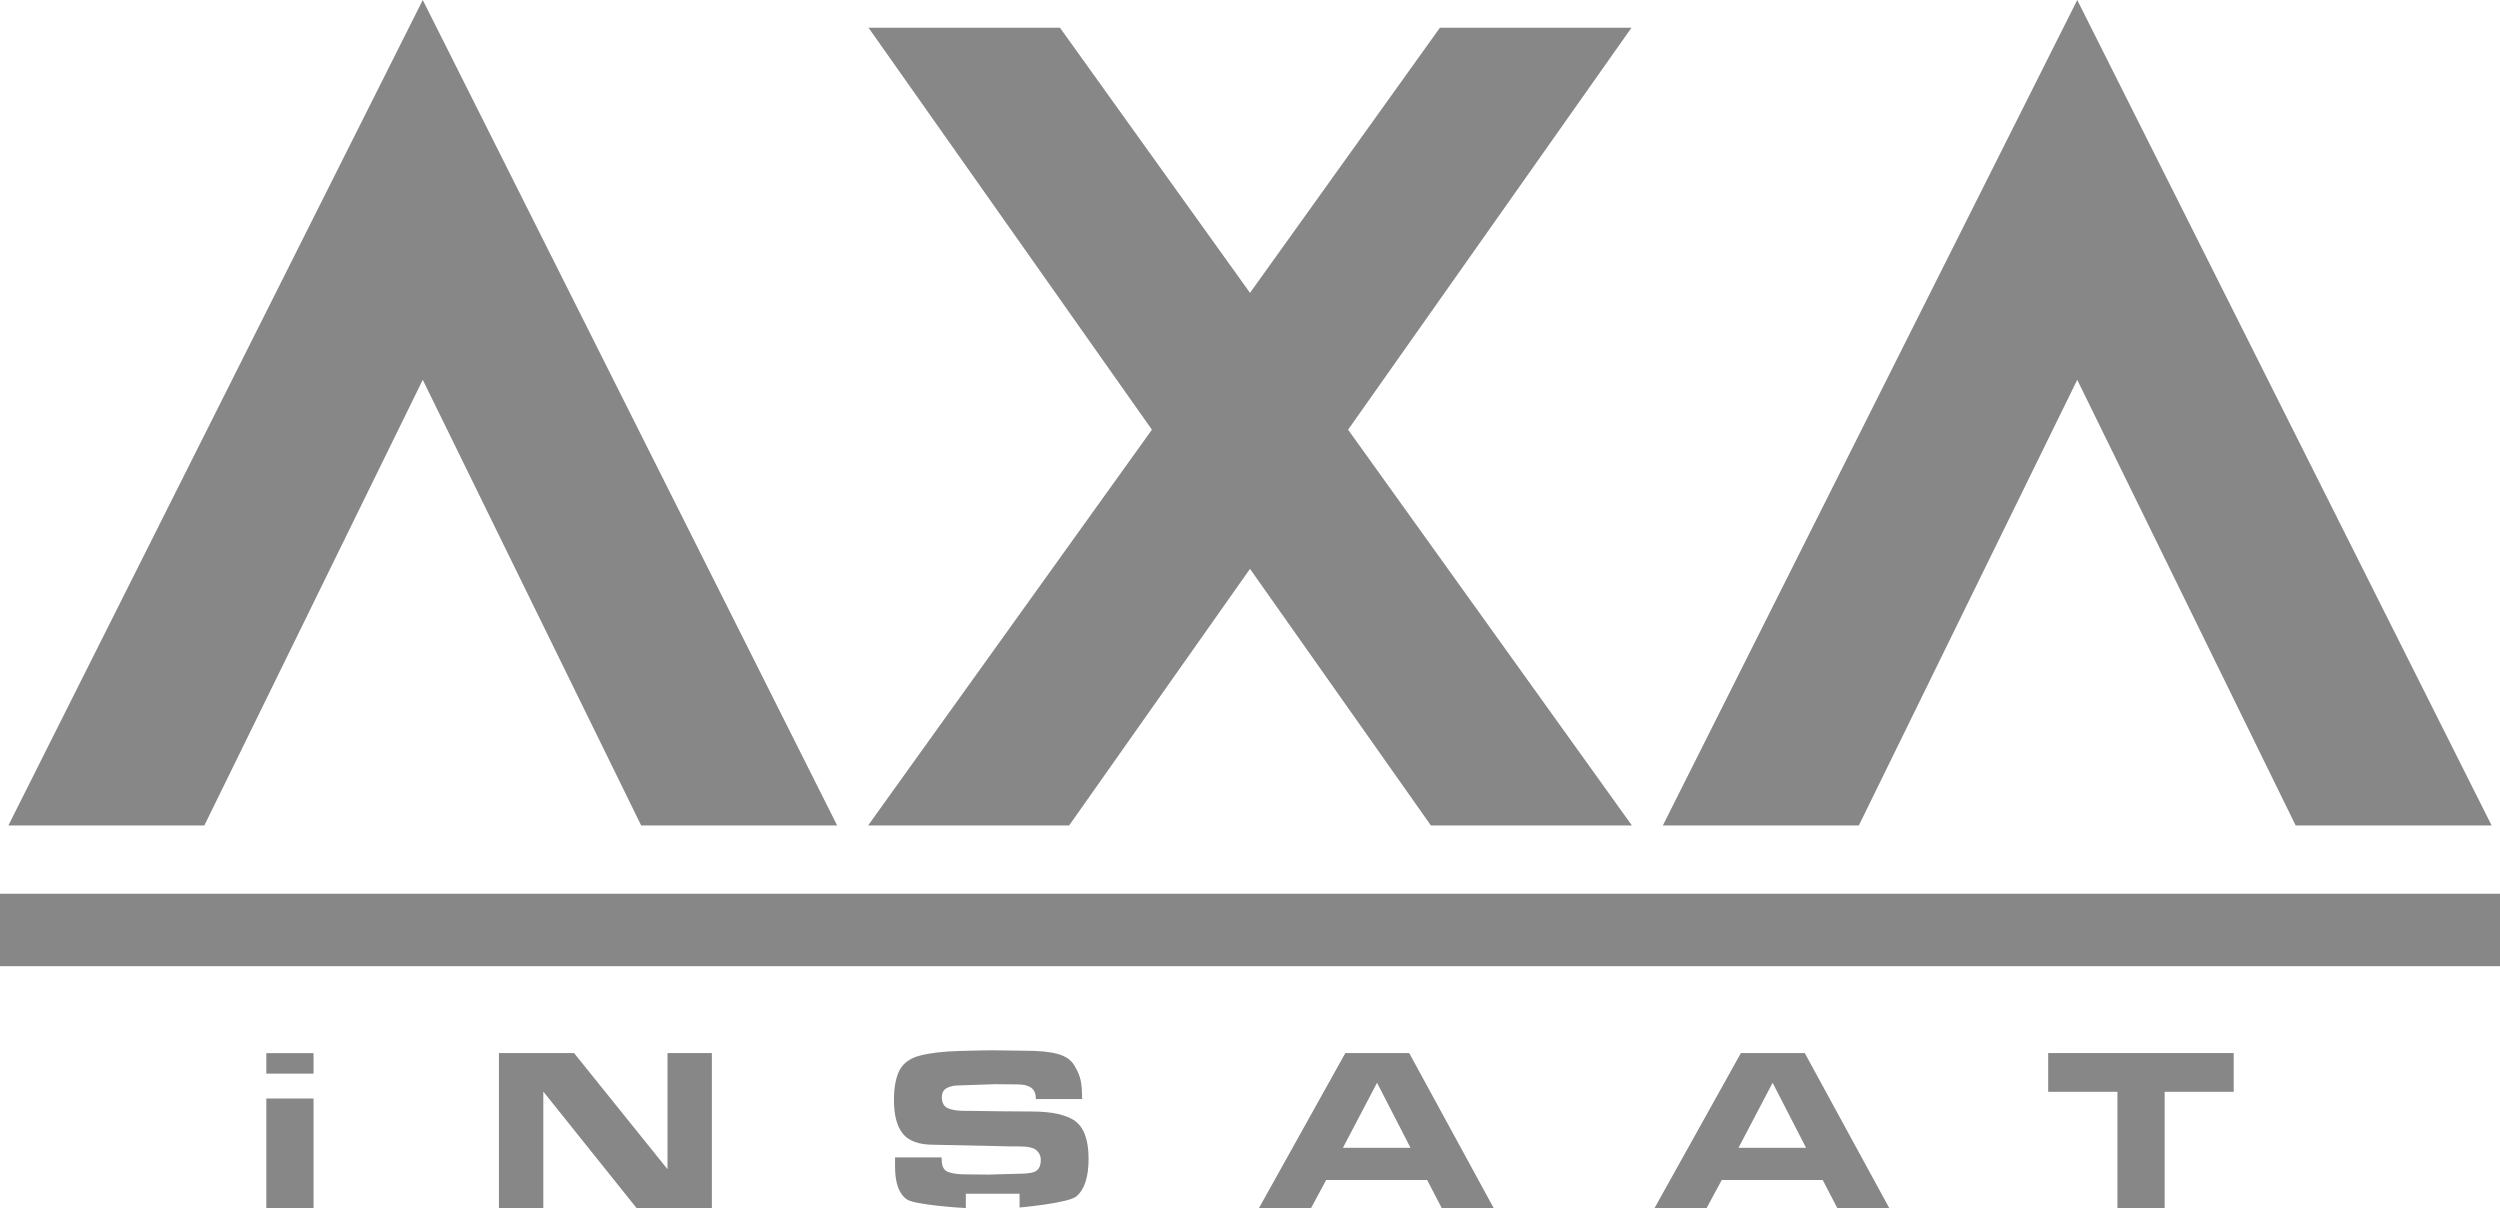 <?xml version="1.0" encoding="UTF-8"?>
<svg id="Layer_2" xmlns="http://www.w3.org/2000/svg" viewBox="0 0 227.08 109.73">
  <defs>
    <style>
      .cls-1 {
        fill: #878787;
      }
    </style>
  </defs>
  <g id="Layer_1-2" data-name="Layer_1">
    <g>
      <rect class="cls-1" y="81.18" width="227.08" height="6.58"/>
      <polygon class="cls-1" points="188.68 34.5 208.52 74.98 226.32 74.98 188.68 0 151.04 74.98 168.84 74.98 188.68 34.5"/>
      <polygon class="cls-1" points="38.4 34.5 58.24 74.98 76.04 74.98 38.4 0 .76 74.98 18.56 74.98 38.4 34.5"/>
      <polygon class="cls-1" points="97.11 74.98 113.54 51.67 129.36 74.11 129.97 74.98 148.23 74.98 122.45 39.03 148.19 2.52 130.79 2.52 113.54 26.6 96.28 2.52 78.89 2.52 104.63 39.03 78.85 74.98 97.11 74.98"/>
      <polygon class="cls-1" points="60.63 106.2 52.14 95.65 45.32 95.65 45.32 109.73 49.35 109.73 49.35 99.15 57.82 109.73 64.66 109.73 64.66 95.65 60.63 95.65 60.63 106.2"/>
      <rect class="cls-1" x="24.19" y="95.66" width="4.29" height="1.86"/>
      <rect class="cls-1" x="24.19" y="99.78" width="4.29" height="9.95"/>
      <path class="cls-1" d="M97.66,101.82c-.82-.57-2.14-.86-3.96-.86l-2.83-.02-2.87-.04h-.44c-.62,0-1.11-.08-1.47-.24-.36-.16-.54-.5-.54-1.02,0-.38.15-.65.45-.81.3-.16.67-.24,1.11-.24l3.27-.11,2.07.02c.52,0,.93.1,1.21.3.29.2.43.54.43,1.03h4.2c0-.72-.04-1.28-.13-1.69-.08-.41-.28-.87-.58-1.37-.3-.51-.82-.86-1.55-1.05-.73-.19-1.7-.28-2.89-.28l-3-.04c-.51,0-1.5.02-2.97.06-1.47.04-2.66.18-3.57.41-.91.23-1.53.67-1.88,1.32-.34.65-.52,1.56-.52,2.72,0,1.38.27,2.4.81,3.07.54.67,1.47,1,2.8,1l7.05.15h.7c.77,0,1.3.11,1.57.34.27.23.41.53.41.91,0,.42-.12.73-.36.93-.24.2-.75.3-1.54.3l-2.87.08-2.03-.02c-.69,0-1.23-.07-1.62-.22-.39-.15-.58-.51-.58-1.09l-.02-.23h-4.22v.84c0,1.49.36,2.48,1.08,2.98.72.49,4.95.77,5.35.78v-1.3h4.88v1.25s4.42-.39,5.16-1.01c.74-.62,1.11-1.76,1.11-3.42s-.41-2.86-1.24-3.43Z"/>
      <polygon class="cls-1" points="186.04 99.17 192.33 99.17 192.33 109.73 196.62 109.73 196.62 99.17 202.89 99.17 202.89 95.65 186.04 95.65 186.04 99.17"/>
      <path class="cls-1" d="M158.13,95.65l-7.85,14.09h4.73l1.38-2.56h9.17l1.33,2.56h4.72l-7.68-14.09h-5.79ZM157.91,104.26l3.1-5.91,3.04,5.91h-6.14Z"/>
      <path class="cls-1" d="M122.2,95.65l-7.85,14.09h4.73l1.38-2.56h9.17l1.33,2.56h4.72l-7.68-14.09h-5.79ZM121.98,104.26l3.1-5.91,3.04,5.91h-6.14Z"/>
    </g>
  </g>
</svg>